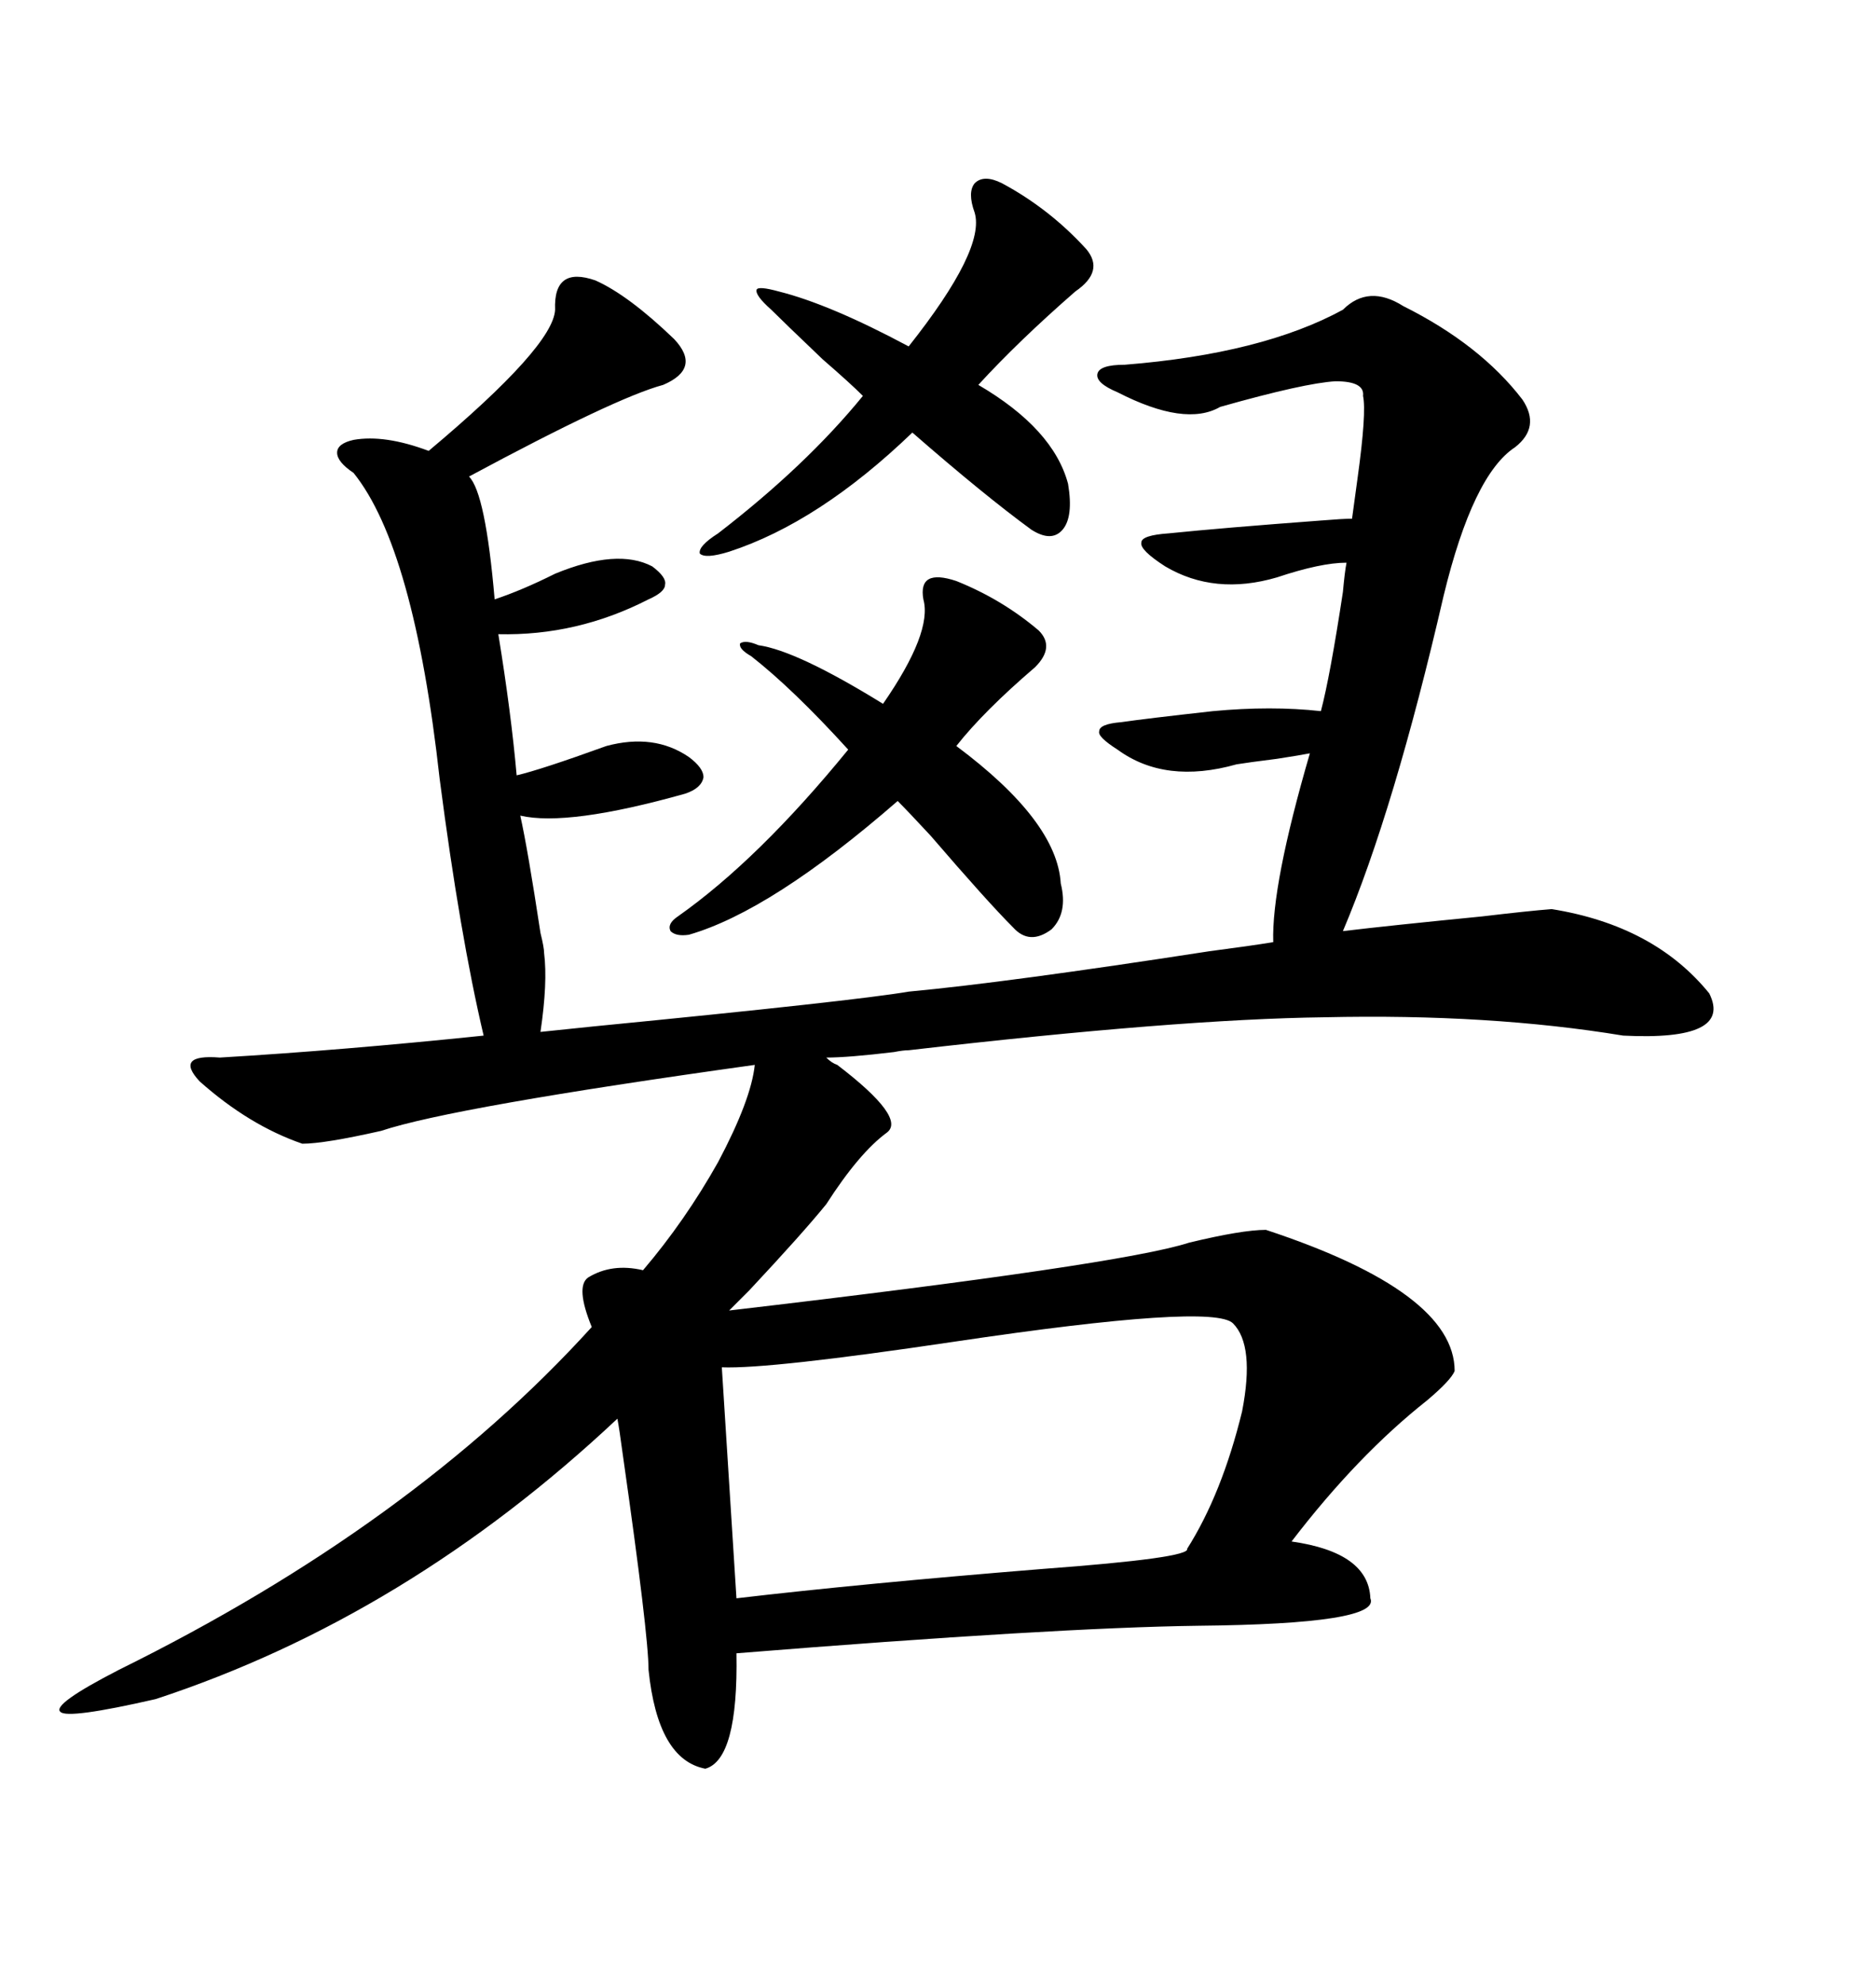 <svg xmlns="http://www.w3.org/2000/svg" xmlns:xlink="http://www.w3.org/1999/xlink" width="300" height="317.285"><path d="M35.16 169.04L35.16 169.04Q54.79 167.87 77.34 165.53L77.34 165.53Q73.54 149.41 70.31 124.51L70.31 124.51Q66.21 87.60 56.54 75.59L56.54 75.59Q53.91 73.83 53.91 72.36L53.91 72.36Q53.91 70.90 56.54 70.31L56.54 70.31Q61.52 69.43 68.55 72.07L68.55 72.07Q88.48 55.37 88.77 49.51L88.77 49.51Q88.48 42.48 95.21 44.82L95.21 44.82Q100.49 47.17 107.81 54.20L107.81 54.20Q112.21 58.89 106.05 61.52L106.05 61.52Q98.44 63.57 75 76.17L75 76.17Q77.64 78.81 79.10 95.80L79.10 95.80Q83.50 94.34 88.77 91.70L88.77 91.70Q98.73 87.60 104.30 90.53L104.30 90.53Q106.64 92.29 106.35 93.46L106.35 93.46Q106.35 94.63 103.71 95.80L103.71 95.80Q92.29 101.66 79.69 101.37L79.69 101.37Q81.74 113.96 82.62 123.93L82.62 123.93Q86.43 123.05 96.97 119.24L96.97 119.24Q104.59 117.19 110.16 121.00L110.16 121.00Q112.50 122.75 112.50 124.22L112.50 124.22Q112.21 125.98 109.57 126.86L109.57 126.86Q90.82 132.13 83.20 130.37L83.20 130.37Q84.38 135.64 86.43 149.12L86.43 149.12Q87.01 151.46 87.01 152.34L87.01 152.34Q87.60 157.03 86.43 164.94L86.43 164.94Q89.36 164.65 94.92 164.06L94.92 164.06Q136.82 159.96 145.31 158.50L145.31 158.50Q161.13 157.03 193.36 152.05L193.36 152.05Q200.10 151.17 203.61 150.59L203.61 150.59Q203.32 141.50 209.47 120.41L209.47 120.41Q208.01 120.70 204.20 121.29L204.20 121.29Q199.51 121.88 197.75 122.17L197.75 122.17Q186.33 125.39 178.71 119.82L178.71 119.82Q175.49 117.77 175.78 116.89L175.78 116.89Q175.78 115.72 179.30 115.43L179.30 115.43Q183.40 114.84 193.95 113.67L193.95 113.67Q203.32 112.79 211.23 113.67L211.23 113.67Q212.70 108.11 214.75 94.63L214.75 94.63Q215.04 91.41 215.33 89.94L215.33 89.94Q211.23 89.94 204.20 92.29L204.20 92.29Q194.24 95.21 186.33 90.53L186.33 90.53Q182.23 87.89 182.52 86.72L182.52 86.72Q182.52 85.55 186.91 85.25L186.91 85.25Q195.41 84.38 211.23 83.20L211.23 83.20Q214.75 82.91 216.21 82.91L216.21 82.91Q216.50 80.86 217.09 76.46L217.09 76.46Q218.55 65.92 217.97 63.28L217.97 63.28Q218.26 60.94 213.57 60.94L213.57 60.94Q208.59 61.23 195.12 65.04L195.12 65.04Q189.55 68.26 178.71 62.70L178.71 62.70Q175.20 61.23 175.49 59.77L175.49 59.77Q175.78 58.30 179.88 58.30L179.88 58.30Q201.86 56.54 214.75 49.51L214.75 49.51Q218.85 45.41 224.41 48.93L224.41 48.93Q236.72 55.08 243.46 63.87L243.46 63.87Q246.39 68.26 242.29 71.48L242.29 71.48Q235.55 75.88 230.86 95.21L230.86 95.21Q222.95 129.49 214.75 148.83L214.75 148.83Q222.07 147.95 237.01 146.48L237.01 146.48Q244.34 145.61 248.14 145.31L248.14 145.31Q264.55 147.95 273.34 158.79L273.34 158.79Q277.15 166.41 259.57 165.53L259.57 165.53Q238.18 162.01 211.82 162.60L211.82 162.60Q188.38 162.89 145.31 167.87L145.31 167.87Q144.43 167.87 142.97 168.16L142.97 168.16Q135.64 169.04 132.13 169.04L132.13 169.04Q133.01 169.92 133.89 170.21L133.89 170.21Q145.02 178.71 141.80 181.05L141.80 181.05Q137.40 184.28 132.13 192.48L132.13 192.48Q128.32 197.17 119.82 206.25L119.82 206.25Q117.77 208.30 116.60 209.47L116.60 209.47Q179.30 202.15 190.14 198.63L190.14 198.63Q198.63 196.58 202.44 196.58L202.44 196.58Q232.62 206.54 232.62 219.14L232.62 219.14Q232.03 220.61 228.22 223.83L228.22 223.83Q217.09 232.62 206.54 246.39L206.54 246.39Q218.85 248.14 219.14 255.47L219.14 255.47Q220.90 259.57 191.60 259.86L191.60 259.86Q168.75 260.16 117.77 264.26L117.77 264.26Q118.07 281.25 112.79 282.71L112.79 282.71Q105.18 281.25 103.71 266.89L103.71 266.89Q103.71 261.33 99.61 232.62L99.61 232.62Q99.02 228.22 98.73 226.76L98.73 226.76Q65.04 258.40 24.90 271.58L24.90 271.58Q10.84 274.80 9.67 273.63L9.67 273.63Q8.20 272.46 19.04 266.89L19.04 266.89Q65.92 243.75 94.63 212.11L94.63 212.11Q91.99 205.66 94.04 204.20L94.04 204.20Q97.85 201.86 102.83 203.03L102.83 203.03Q109.57 195.12 114.84 185.74L114.84 185.74Q120.12 175.78 120.70 170.21L120.70 170.21Q72.36 176.95 60.94 180.76L60.94 180.76Q51.86 182.81 48.34 182.81L48.34 182.81Q39.84 179.88 31.93 172.85L31.93 172.85Q27.83 168.46 35.16 169.04ZM115.43 218.55L115.43 218.55L117.77 255.47Q137.70 253.13 166.70 250.78L166.70 250.78Q190.43 249.02 189.84 247.56L189.84 247.56Q195.41 238.77 198.63 225.59L198.63 225.59Q200.68 215.04 197.17 211.52L197.17 211.52Q193.95 208.30 152.64 214.45L152.64 214.45Q123.05 218.85 115.43 218.55ZM152.93 92.87L152.93 92.87Q160.25 95.80 166.11 100.78L166.11 100.78Q168.75 103.42 165.53 106.64L165.53 106.64Q157.32 113.67 152.93 119.24L152.93 119.24Q169.04 131.25 169.63 141.21L169.63 141.21Q170.80 145.90 168.16 148.54L168.16 148.54Q164.65 151.17 162.01 148.24L162.01 148.24Q157.91 144.14 148.83 133.59L148.83 133.59Q145.31 129.79 143.55 128.03L143.55 128.03Q123.34 145.61 110.16 149.41L110.16 149.41Q108.11 149.71 107.23 148.83L107.23 148.83Q106.64 147.66 108.40 146.48L108.40 146.48Q121.29 137.40 135.64 119.82L135.64 119.82Q126.86 110.16 120.12 104.88L120.12 104.88Q118.07 103.71 118.36 102.83L118.36 102.83Q119.24 102.25 121.29 103.13L121.29 103.13Q127.44 104.00 141.21 112.50L141.21 112.50Q149.12 101.07 147.66 95.80L147.66 95.80Q146.78 90.82 152.93 92.87ZM160.25 29.30L160.25 29.30Q167.87 33.40 173.73 39.84L173.73 39.84Q176.66 43.36 171.97 46.58L171.97 46.58Q162.89 54.49 156.45 61.52L156.45 61.52Q168.46 68.55 170.80 77.34L170.80 77.34Q171.68 82.62 169.92 84.67L169.92 84.67Q168.16 86.72 164.94 84.67L164.94 84.67Q157.32 79.10 145.90 69.14L145.90 69.14Q130.96 83.50 116.60 88.18L116.60 88.18Q112.79 89.36 111.91 88.48L111.91 88.48Q111.62 87.30 114.84 85.25L114.84 85.25Q128.91 74.41 137.99 63.28L137.99 63.28Q135.94 61.23 131.54 57.42L131.54 57.42Q125.10 51.27 123.34 49.51L123.34 49.51Q120.70 47.17 121.00 46.29L121.00 46.29Q121.29 45.70 124.51 46.58L124.51 46.58Q132.71 48.63 145.31 55.37L145.31 55.37Q157.62 39.84 155.86 33.98L155.86 33.98Q154.69 30.76 155.86 29.30L155.86 29.30Q157.32 27.83 160.25 29.30Z"/></svg>